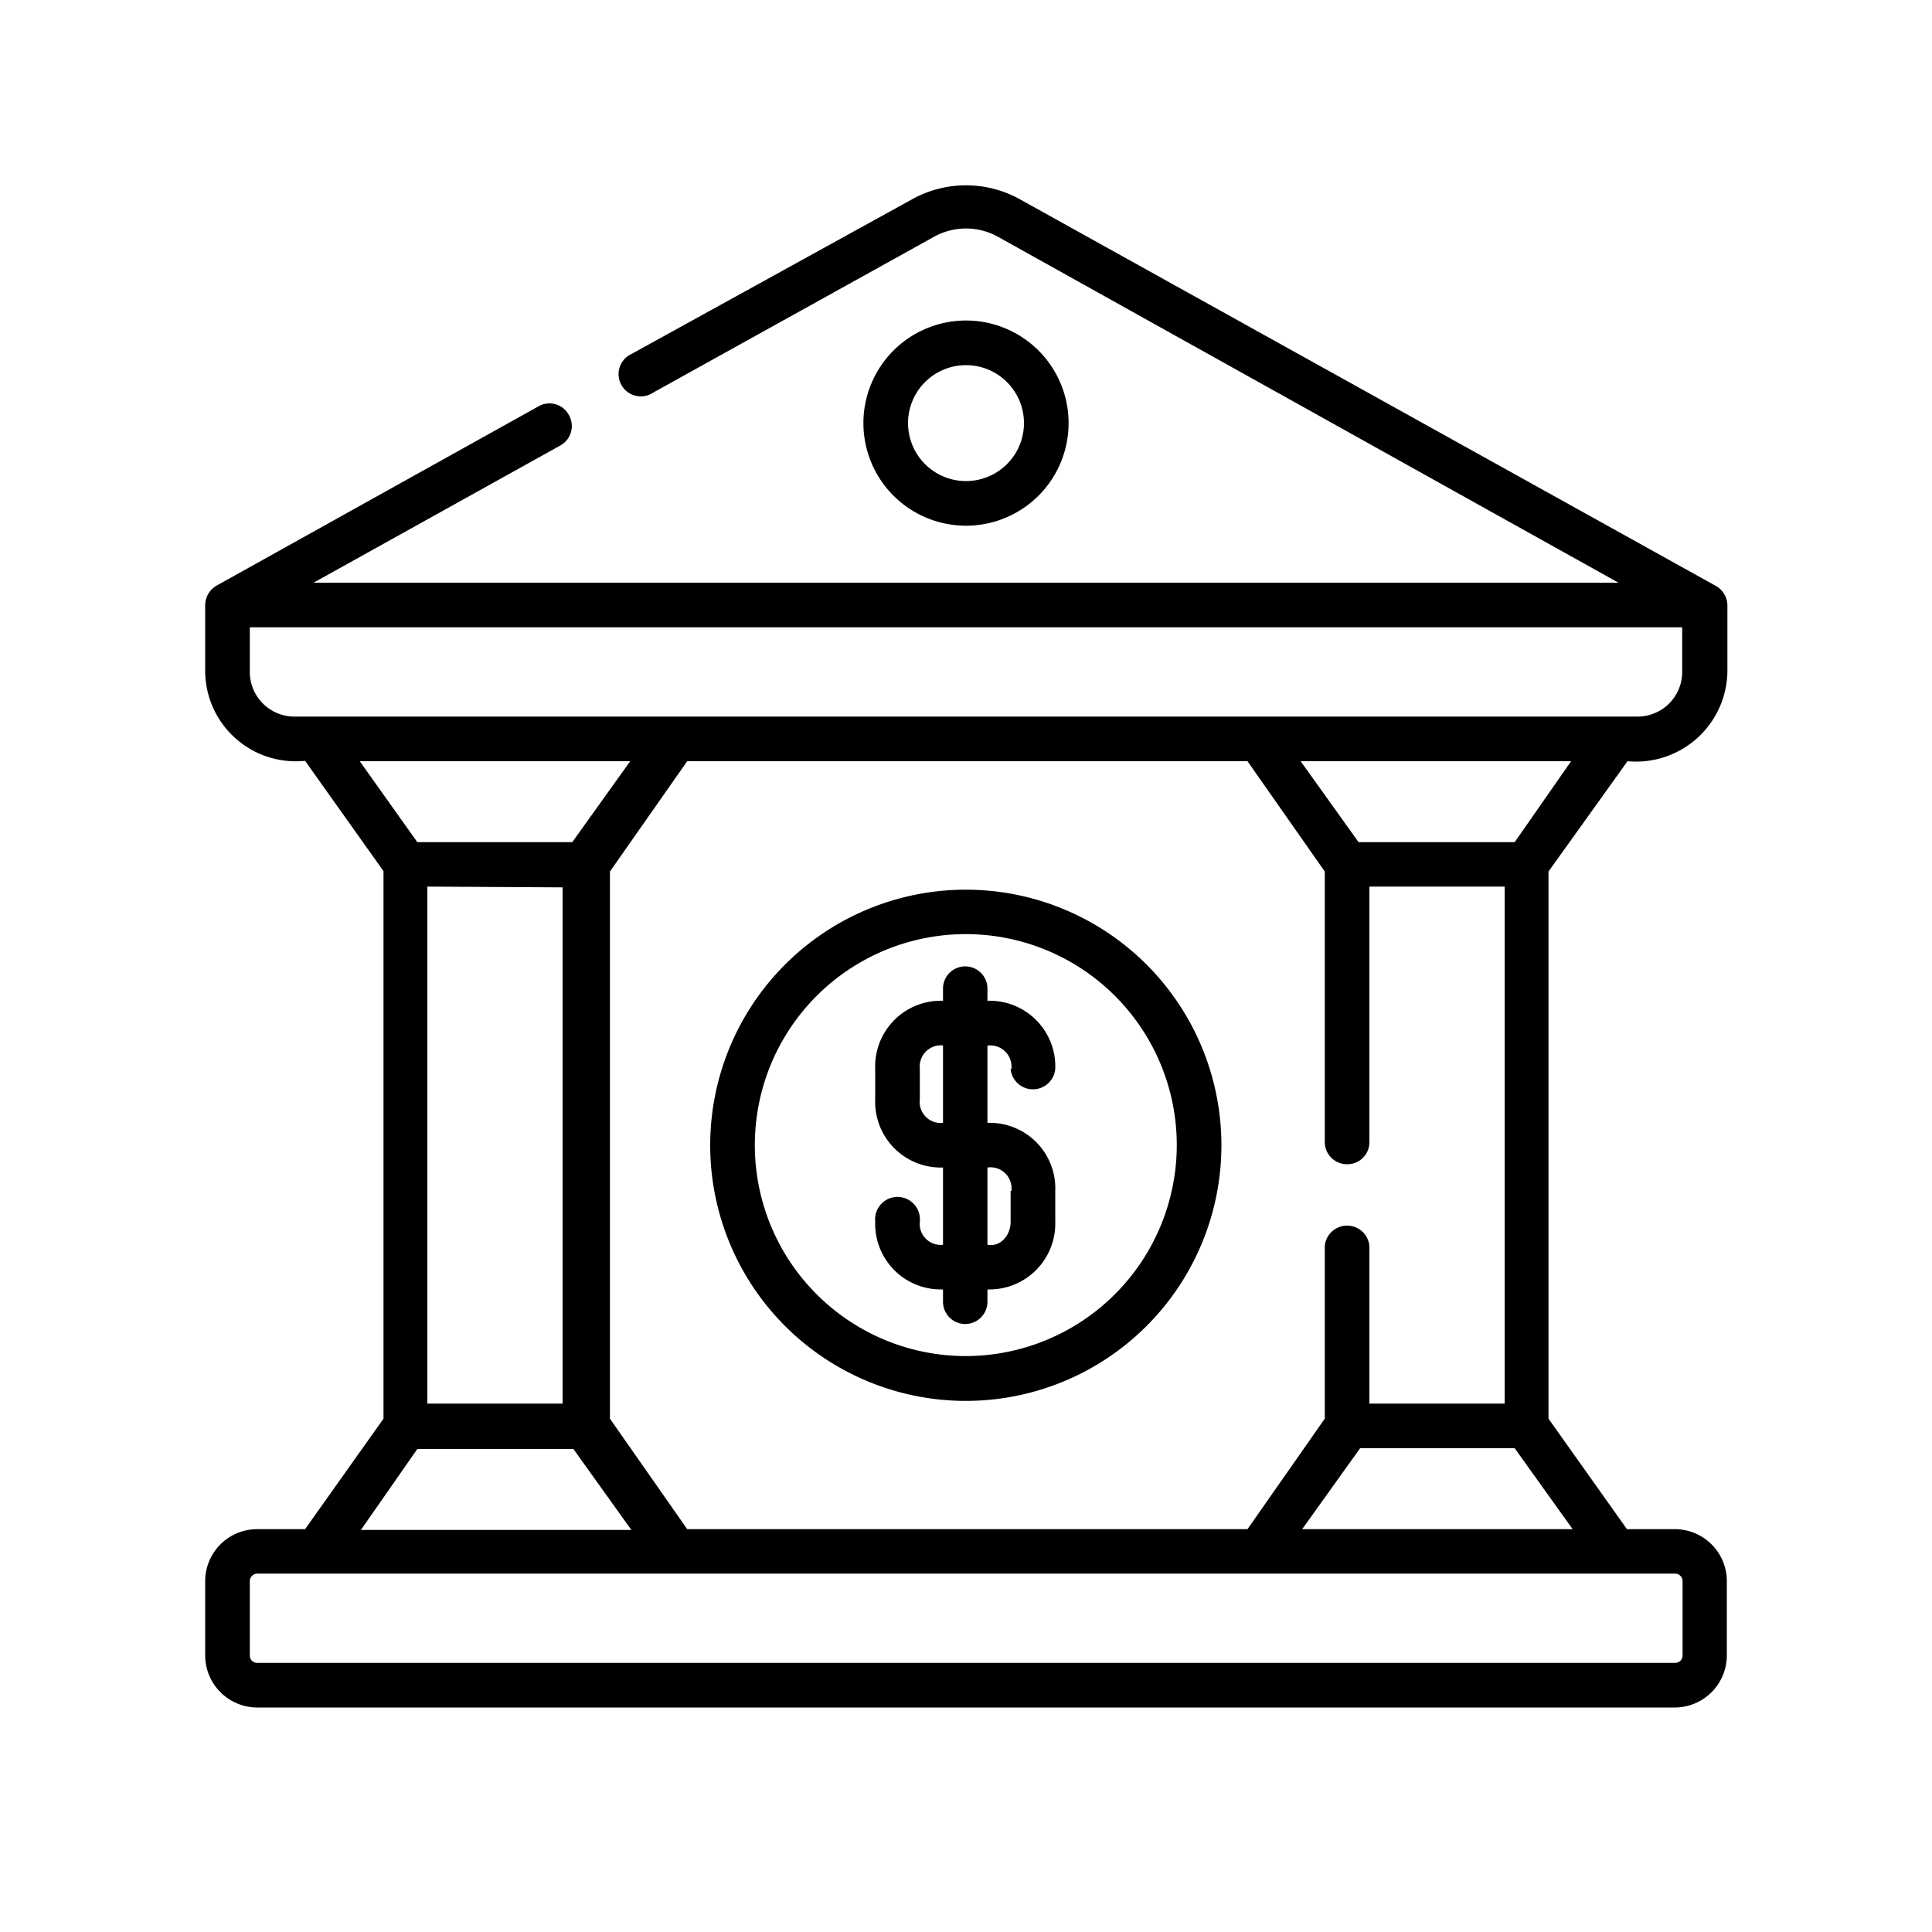 <svg xmlns="http://www.w3.org/2000/svg" width="100" height="100" viewBox="0 0 100 100">
  <path d="M78.4,43.59H70.32l-3-4.19h14Zm3,35.56h-14l3-4.19H78.4Zm5.31,2.3a.39.39,0,0,1,.38.39v3.85a.38.38,0,0,1-.38.38H13.31a.38.38,0,0,1-.38-.38V81.84a.39.39,0,0,1,.38-.39ZM21.6,75h8.08l3,4.19h-14Zm7.52-29.07V72.65h-7V45.89ZM18.62,39.4h14l-3,4.19H21.6ZM69.73,60.26a1.14,1.14,0,0,0,1.15-1.15V45.89h7V72.65h-7V64.49a1.16,1.16,0,0,0-2.31,0v8.94l-4,5.72h-29l-4-5.72V45.11l4-5.71h29l4,5.71v14A1.15,1.15,0,0,0,69.73,60.26ZM15.24,37.09a2.31,2.31,0,0,1-2.31-2.31V32.47H87.07v2.31a2.31,2.31,0,0,1-2.31,2.31Zm69,2.31a4.73,4.73,0,0,0,5.17-4.62V31.32a1.17,1.17,0,0,0-.61-1l-36-20a5.75,5.75,0,0,0-5.6,0l-14.51,8a1.15,1.15,0,1,0,1.12,2l14.51-8.05a3.41,3.41,0,0,1,3.36,0L83.77,30.16H16.23L29,23.06a1.15,1.15,0,0,0,.45-1.57A1.14,1.14,0,0,0,27.93,21L11.23,30.3a1.18,1.18,0,0,0-.61,1v3.46a4.69,4.69,0,0,0,5.17,4.62l4.06,5.71V73.43l-4.06,5.72H13.31a2.69,2.69,0,0,0-2.69,2.69v3.85a2.7,2.7,0,0,0,2.69,2.69H86.69a2.7,2.7,0,0,0,2.69-2.69V81.84a2.69,2.69,0,0,0-2.69-2.69H84.21l-4.06-5.72V45.11ZM50,70.19A10.92,10.92,0,1,1,60.91,59.27,10.93,10.93,0,0,1,50,70.19Zm0-24.14A13.23,13.23,0,1,0,63.22,59.27,13.23,13.23,0,0,0,50,46.05ZM47,21.9a3,3,0,1,1,3,3A3,3,0,0,1,47,21.9Zm8.31,0A5.31,5.31,0,1,0,50,27.21,5.31,5.31,0,0,0,55.31,21.9Zm-3,39.74v1.58c0,.76-.55,1.33-1.2,1.21v-4A1.09,1.09,0,0,1,52.35,61.64Zm-3.5-3.52a1.09,1.09,0,0,1-1.2-1.22V55.33a1.1,1.1,0,0,1,1.2-1.22Zm3.5-2.79a1.16,1.16,0,0,0,2.31,0,3.4,3.4,0,0,0-3.51-3.53v-.63a1.15,1.15,0,1,0-2.3,0v.63a3.4,3.4,0,0,0-3.51,3.53V56.9a3.4,3.4,0,0,0,3.51,3.53v4a1.09,1.09,0,0,1-1.2-1.21,1.16,1.16,0,1,0-2.31,0,3.4,3.4,0,0,0,3.51,3.52v.64a1.15,1.15,0,0,0,2.3,0v-.64a3.41,3.41,0,0,0,3.51-3.52V61.64a3.39,3.39,0,0,0-3.51-3.52v-4A1.1,1.1,0,0,1,52.35,55.33Z"/>
</svg>
